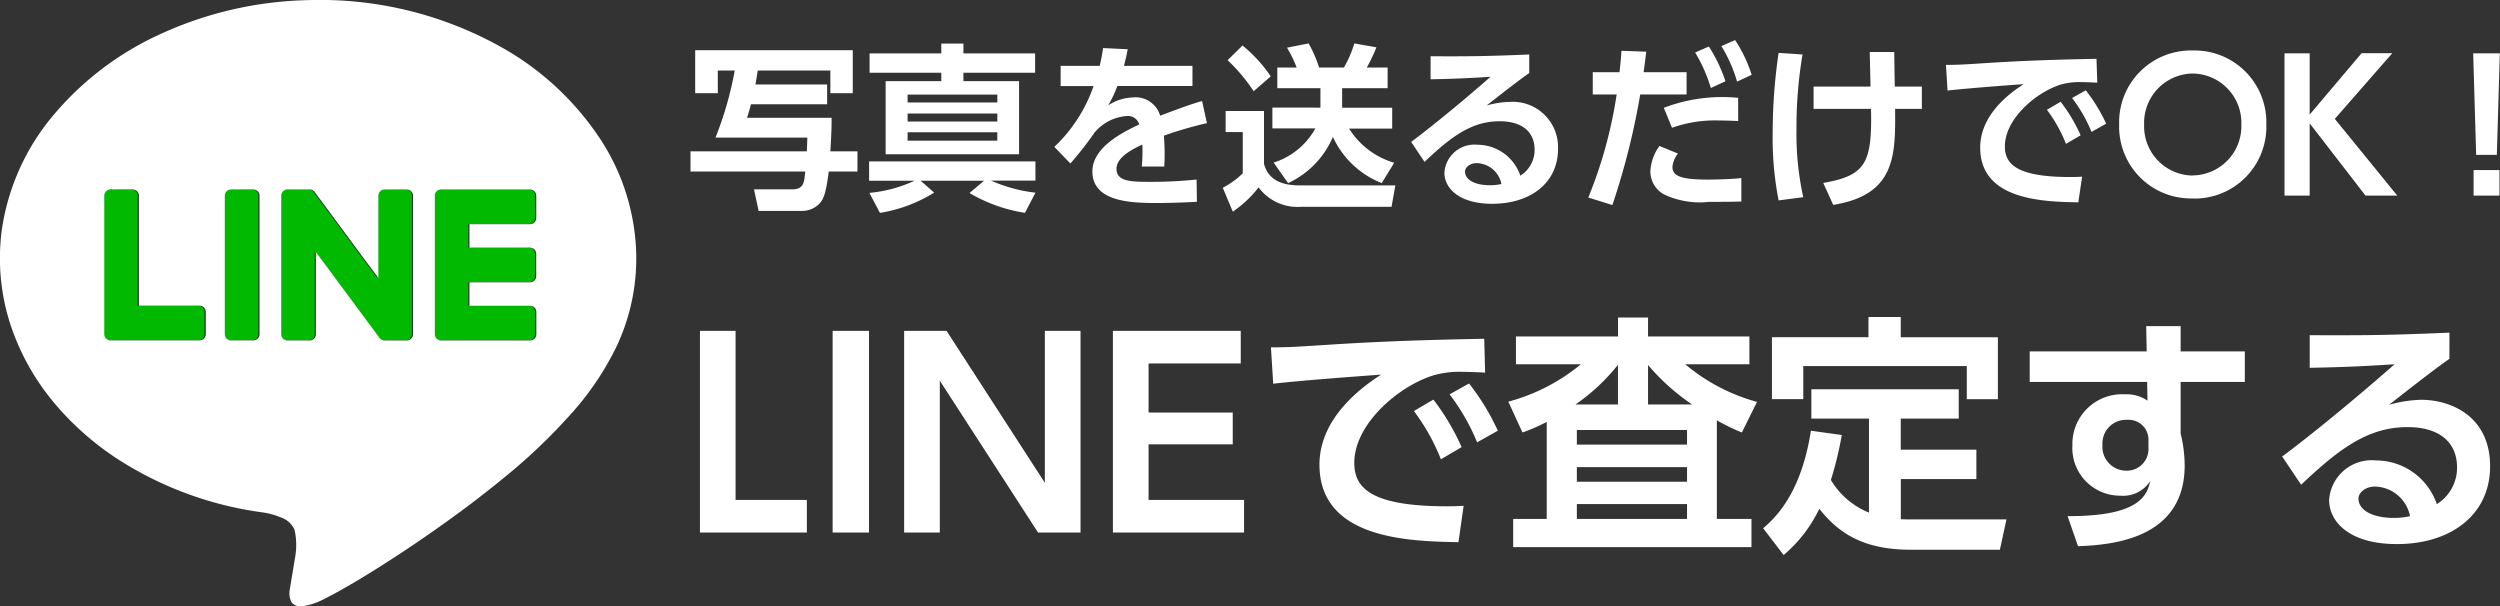 <svg id="Group_37" data-name="Group 37" xmlns="http://www.w3.org/2000/svg" width="168.179" height="40.785" viewBox="0 0 168.179 40.785">
  <rect x="0" y="0" width="168.179" height="40.785" fill="#333333" stroke="none"/>
  <g id="Group_36" data-name="Group 36" transform="translate(46.067 1.157)">
    <path id="Path_33" data-name="Path 33" d="M8.244-3.9c-.012.372-.012.444-.036.924H.384V-1.62H8.1c-.06.732-.1,1.2-.876,1.2H4.656l.312,1.452h2.94a1.626,1.626,0,0,0,1.248-.6c.156-.24.336-.5.528-2.052h1.932V-2.976H9.792c.084-1.368.084-1.8.084-2.256H4.188c.144-.444.192-.648.264-.912H9.576V-7.476H4.752c.036-.18.072-.4.156-.936H9.792v1.524H11.3V-9.78H.7v2.892H2.22V-8.412H3.36A23.391,23.391,0,0,1,2.064-3.9ZM23.568-9.564H18.744v-.66H17.256v.66H12.432v1.3h4.824V-7.7H13.512v4.92h8.976V-7.7H18.744v-.564h4.824ZM21.024-4.98H14.988v-.54h6.036Zm0-1.284H14.988v-.528h6.036Zm0,2.568H14.988V-4.26h6.036Zm2.568,3.5A10.153,10.153,0,0,1,20.6-1.008h2.988V-2.3H12.4v1.3h3.06A9.341,9.341,0,0,1,12.42-.18l.708,1.344A9.854,9.854,0,0,0,16.776-.2l-.912-.8h4.272l-.984.828a10.435,10.435,0,0,0,3.732,1.332Zm5.952-8.532c.108-.432.168-.66.252-1.116L28.14-9.924c-.072.48-.12.732-.228,1.2H25.284v1.356H27.5a10.249,10.249,0,0,1-2.64,4.092l1.08,1.116a22.984,22.984,0,0,0,1.632-2.088,3.115,3.115,0,0,1,2.112-1.1.793.793,0,0,1,.888.564C29.46-4.26,27.42-3.252,27.42-1.62,27.42.444,30.084.5,31.776.5,32.544.5,33.5.468,34.452.42l-.024-1.5a29.251,29.251,0,0,1-3.06.156c-1.3,0-2.328,0-2.328-.876,0-.54.5-1.068,1.74-1.632a11.242,11.242,0,0,1-.036,1.476h1.512c.012-.2.024-.48.024-.876,0-.576-.036-.948-.048-1.2a25.642,25.642,0,0,1,2.892-.84L34.8-6.36c-.648.18-1.32.42-2.82.984A1.726,1.726,0,0,0,30.12-6.6a3.173,3.173,0,0,0-1.632.528,8.645,8.645,0,0,0,.612-1.3h5.052V-8.724Zm9.984,2.808v1.4H42.42a4.868,4.868,0,0,1-2.808,2.3L40.584-.84A6.014,6.014,0,0,0,43.6-3.948,6.032,6.032,0,0,0,46.884-.84l.84-1.368a5.35,5.35,0,0,1-3.036-2.3h2.9v-1.4H44.22V-7.224h3.06V-8.616h-1.4a11.476,11.476,0,0,0,.648-1.356l-1.488-.264a7.376,7.376,0,0,1-.7,1.62H42.672a8.426,8.426,0,0,0-.708-1.62l-1.452.288a8.054,8.054,0,0,1,.648,1.332h-1.3v1.392h2.9v1.308ZM36.516-9.108A11.7,11.7,0,0,1,38.268-7.02l1.152-1a9.764,9.764,0,0,0-1.9-2.076Zm-.132,4.836h1.152V-1.5a5.446,5.446,0,0,1-1.344.972l.672,1.608A7.474,7.474,0,0,0,38.6-.552,3.255,3.255,0,0,0,41.436.756h6.108L47.8-.684H41.532c-.7,0-2.184,0-2.568-1.452V-5.688h-2.58Zm20.424-5.22c-2.844.12-4.008.132-6.636.12v1.548c1.524-.024,2.748-.084,4.032-.168-2.748,2.412-4.848,4.02-5.34,4.38l.9,1.344C51.588-4,52.956-5,54.816-5c1.608,0,2.352.8,2.352,1.908a2.032,2.032,0,0,1-.96,1.752A3.058,3.058,0,0,0,53.316-3.42,2.026,2.026,0,0,0,51.1-1.548c0,1.068,1,2.1,3.216,2.1,2.568,0,4.428-1.392,4.428-3.7A3.049,3.049,0,0,0,55.464-6.3a6.09,6.09,0,0,0-1.524.24c.948-.744,2.22-1.74,2.868-2.184ZM54.936-.78a3.245,3.245,0,0,1-.768.084c-1.008,0-1.68-.36-1.68-.924,0-.252.3-.564.792-.564A1.742,1.742,0,0,1,54.936-.78ZM62.4.636A48.665,48.665,0,0,0,64.272-6.8h3.12V-8.3H64.5c.06-.432.072-.5.18-1.38l-1.668-.06c-.036.552-.06.768-.132,1.44h-1.8v1.5h1.608A30.067,30.067,0,0,1,60.78.132Zm5.568-10.26a10.236,10.236,0,0,1,1.056,2.388l.984-.456a10.618,10.618,0,0,0-1.116-2.34ZM70.86-6.576a11,11,0,0,0-5,.672l.552,1.344a8.57,8.57,0,0,1,3.132-.492c.54,0,.984.024,1.32.036Zm-5.292,3.24a3.136,3.136,0,0,0-.612,1.7,1.766,1.766,0,0,0,.924,1.56,5.65,5.65,0,0,0,3.024.5c1.032,0,1.68-.012,2.172-.024V-1.176c-.84.084-1.872.1-2.2.1-1.62,0-2.436-.156-2.436-.84a1.686,1.686,0,0,1,.372-.912Zm4.164-6.72a9.563,9.563,0,0,1,1.056,2.388l.984-.456a9.549,9.549,0,0,0-1.116-2.34ZM79.8-5.832c.072,3.588-.312,4.488-3.216,4.98L77.256.624c4.212-.672,4.188-3.348,4.164-6.456h1.8v-1.5H81.4C81.384-7.908,81.372-9,81.36-9.66H79.716c0,.336.048,1.956.048,2.328H75.936v1.5ZM73.584-9.6a36.925,36.925,0,0,0-.4,5.376,21.651,21.651,0,0,0,.4,4.548L75.24.108a20.008,20.008,0,0,1-.456-4.584,29.407,29.407,0,0,1,.408-5.016ZM91.632-5.772A9.793,9.793,0,0,1,92.916-3.48l.984-.576a11,11,0,0,0-1.344-2.256Zm1.692-.792a9.828,9.828,0,0,1,1.308,2.28l.984-.552A10.939,10.939,0,0,0,94.248-7.08ZM94.968-9.2c-2.436.048-4.728.108-7.644.3-1.284.084-1.692.108-2.484.108l.108,1.728c1.08-.132,3.912-.348,5.124-.432C89-6.816,87.144-5.364,87.144-3.228c0,3.576,4.332,3.636,6.6,3.684L94-1.272c-.216.012-.42.024-.78.024-3.636,0-4.416-.876-4.416-2.064,0-1.86,2.136-3.672,3.792-4.164a4.49,4.49,0,0,1,1.344-.156c.276,0,.612.012,1.08.036Zm6.48,9.4a4.828,4.828,0,0,0,4.944-4.98,4.828,4.828,0,0,0-4.944-4.98,4.83,4.83,0,0,0-4.956,4.98A4.83,4.83,0,0,0,101.448.192Zm0-1.548a3.311,3.311,0,0,1-3.276-3.432,3.319,3.319,0,0,1,3.276-3.432,3.317,3.317,0,0,1,3.264,3.432A3.315,3.315,0,0,1,101.448-1.356Zm7.86-8.22h-1.692V0h1.692V-4.86L113.064,0H115.2L111-5.16l3.864-4.416H112.8l-3.492,4.128Zm11,0,.2,6.828h1.392l.2-6.828ZM120.336,0h1.74V-1.716h-1.74Z" transform="translate(0 12)" fill="#fff"/>
    <path id="Path_34" data-name="Path 34" d="M1.02-13.566V0H8.211V-2.193H3.417V-13.566Zm8.925,0V0h2.448V-13.566Zm4.811,0V0h2.4V-10.217L23.766,0h2.856V-13.566h-2.4V-3.349L17.612-13.566ZM31.2-8.075v-3.3h6.2v-2.193H28.8V0h8.823V-2.193H31.2v-3.74h5.661V-8.075Zm17.85-.1A13.873,13.873,0,0,1,50.864-4.93l1.394-.816a15.576,15.576,0,0,0-1.9-3.2Zm2.4-1.122A13.923,13.923,0,0,1,53.3-6.069l1.394-.782a15.5,15.5,0,0,0-1.938-3.179Zm2.329-3.74c-3.451.068-6.7.153-10.829.425-1.819.119-2.4.153-3.519.153l.153,2.448c1.53-.187,5.542-.493,7.259-.612-1.513.969-4.148,3.026-4.148,6.052,0,5.066,6.137,5.151,9.35,5.219L52.394-1.8c-.306.017-.595.034-1.1.034-5.151,0-6.256-1.241-6.256-2.924,0-2.635,3.026-5.2,5.372-5.9a6.36,6.36,0,0,1,1.9-.221c.391,0,.867.017,1.53.051ZM67.422-5.916H60.01V-6.9h7.412Zm2.006-1.632a14.4,14.4,0,0,0,1.683.816l1.02-2.057A12.7,12.7,0,0,1,67.3-11.322h4.318v-1.87H64.8v-1.275H62.781v1.275H55.913v1.87h4.369A12.863,12.863,0,0,1,55.4-8.806l.952,2.074a11.645,11.645,0,0,0,1.632-.714V-.918H55.726v1.9H71.757v-1.9H69.428ZM67.422-3.417H60.01V-4.4h7.412Zm0,2.5H60.01v-1h7.412ZM64.8-8.619v-2.652a14.761,14.761,0,0,0,2.958,2.652Zm-4.879,0a13.165,13.165,0,0,0,2.856-2.669v2.669ZM79.662-1.343A5.273,5.273,0,0,1,77.1-3.536a23.389,23.389,0,0,0,.731-3.026l-2.074-.289c-.646,4.131-2.295,5.78-3.213,6.562l1.377,1.8a9.3,9.3,0,0,0,2.4-3.111C77.775.255,79.56,1.156,82.518,1.156h5.95l.442-2.04H82.518c-.306,0-.408,0-.714-.017V-3.6h5.083V-5.576H81.8V-7.667H85.7V-9.639H75.786v1.972h3.876ZM79.628-14.5v1.36H73.134v4.165h2.108V-11.2h11v2.227h2.091v-4.165H81.8V-14.5Zm21,2.312v-1.7H98.311l.034,1.7H90.474v2.057h7.9L98.4-8.874A2.507,2.507,0,0,0,96.883-9.3a3.346,3.346,0,0,0-3.536,3.434A3.206,3.206,0,0,0,96.56-2.482a2.16,2.16,0,0,0,2.023-.986c-.221,1.037-.816,2.38-5.559,2.363l.7,2.023C96.1.833,100.9.391,100.9-4.522a9.289,9.289,0,0,0-.272-2.142v-3.468h4.318v-2.057ZM98.464-5.678a1.455,1.455,0,0,1-1.547,1.513A1.6,1.6,0,0,1,95.37-5.9a1.584,1.584,0,0,1,1.649-1.683,1.338,1.338,0,0,1,1.445,1.275Zm20.247-7.769c-4.029.17-5.678.187-9.4.17v2.193c2.159-.034,3.893-.119,5.712-.238-3.893,3.417-6.868,5.7-7.565,6.205l1.275,1.9c2.584-2.448,4.522-3.876,7.157-3.876,2.278,0,3.332,1.139,3.332,2.7a2.879,2.879,0,0,1-1.36,2.482,4.332,4.332,0,0,0-4.1-2.941,2.87,2.87,0,0,0-3.145,2.652c0,1.513,1.411,2.975,4.556,2.975,3.638,0,6.273-1.972,6.273-5.236,0-3.349-2.618-4.471-4.641-4.471a8.627,8.627,0,0,0-2.159.34c1.343-1.054,3.145-2.465,4.063-3.094ZM116.059-1.105a4.6,4.6,0,0,1-1.088.119c-1.428,0-2.38-.51-2.38-1.309,0-.357.425-.8,1.122-.8A2.467,2.467,0,0,1,116.059-1.105Z" transform="translate(0 34.669)" fill="#fff"/>
  </g>
  <g id="Group_35" data-name="Group 35" transform="translate(0 0)">
    <path id="Path_24" data-name="Path 24" d="M60.023,88.1c-1.364,0-2.729,0-4.1,0q0-3.685,0-7.371a.424.424,0,0,0-.385-.451c-.46-.008-.921,0-1.381,0a.458.458,0,0,0-.569.452q0,4.637,0,9.272a.42.42,0,0,0,.419.433q2.985,0,5.97,0a.421.421,0,0,0,.44-.426q0-.743,0-1.485a.417.417,0,0,0-.4-.421" transform="translate(-46.666 -67.535)" fill="#00b900"/>
    <path id="Path_25" data-name="Path 25" d="M79.433,80.294c-.46-.006-.922,0-1.383,0a.755.755,0,0,0-.279.032.424.424,0,0,0-.264.423q0,4.638,0,9.276a.417.417,0,0,0,.4.426c.509,0,1.019,0,1.527,0a.419.419,0,0,0,.41-.432q0-4.633,0-9.268a.424.424,0,0,0-.411-.455" transform="translate(-62.468 -67.553)" fill="#00b900"/>
    <path id="Path_26" data-name="Path 26" d="M97.177,80.3c-.51-.007-1.02,0-1.531,0a.417.417,0,0,0-.416.408q0,2.768,0,5.537c-1.445-1.924-2.864-3.869-4.3-5.8a.428.428,0,0,0-.357-.149c-.493,0-.985,0-1.478,0a.421.421,0,0,0-.4.452q0,4.637,0,9.273a.418.418,0,0,0,.4.429q.765.005,1.53,0a.418.418,0,0,0,.4-.431q0-2.761,0-5.521,2.14,2.885,4.276,5.773a.418.418,0,0,0,.348.178c.508,0,1.017,0,1.525,0a.417.417,0,0,0,.389-.423q0-4.639,0-9.279a.423.423,0,0,0-.387-.45" transform="translate(-69.856 -67.553)" fill="#00b900"/>
    <path id="Path_27" data-name="Path 27" d="M125.536,82.629a.421.421,0,0,0,.438-.4q.005-.765,0-1.531a.419.419,0,0,0-.438-.406q-2.986,0-5.971,0a.423.423,0,0,0-.418.453q0,4.639,0,9.277a.419.419,0,0,0,.418.428q2.987,0,5.972,0a.422.422,0,0,0,.439-.429c0-.5,0-.99,0-1.485a.416.416,0,0,0-.4-.419c-1.365,0-2.731,0-4.1,0,0-.525,0-1.049,0-1.574,1.367-.009,2.735,0,4.1-.005a.414.414,0,0,0,.392-.408c0-.5,0-.992,0-1.488a.422.422,0,0,0-.212-.382.71.71,0,0,0-.379-.055h-3.9q0-.787,0-1.574c1.351,0,2.7,0,4.055,0" transform="translate(-89.977 -67.554)" fill="#00b900"/>
    <path id="Path_28" data-name="Path 28" d="M53.866,42.76a24.96,24.96,0,0,1,12.94,3.105,19.2,19.2,0,0,1,6.912,6.473,14.751,14.751,0,0,1,2.252,7.108,13.843,13.843,0,0,1-1.341,6.679,19.6,19.6,0,0,1-3.333,4.8,37.675,37.675,0,0,1-4.2,3.955c-1.458,1.2-2.968,2.336-4.512,3.421q-2.44,1.725-4.993,3.283c-.859.516-1.724,1.024-2.621,1.472a4.468,4.468,0,0,1-1.427.474.773.773,0,0,1-.741-.258,1.327,1.327,0,0,1-.117-.895c.112-.7.234-1.4.348-2.107A4.694,4.694,0,0,0,53,78.394a1.554,1.554,0,0,0-.975-.856,4.779,4.779,0,0,0-1.236-.326A23.839,23.839,0,0,1,41,73.567a19.37,19.37,0,0,1-4.04-3.56,16.09,16.09,0,0,1-2.959-5.09,14.4,14.4,0,0,1-.672-6.852A15.39,15.39,0,0,1,36.7,50.592a20.381,20.381,0,0,1,7.106-5.471A25.045,25.045,0,0,1,53.866,42.76M40.2,55.941q0,4.637,0,9.273a.421.421,0,0,0,.419.434q2.985,0,5.97,0a.421.421,0,0,0,.44-.427q0-.743,0-1.485a.415.415,0,0,0-.4-.421c-1.365,0-2.731,0-4.1,0v-7.37a.423.423,0,0,0-.385-.451c-.46-.008-.921,0-1.381,0a.459.459,0,0,0-.569.452m8.378-.421a.424.424,0,0,0-.264.423q0,4.638,0,9.276a.417.417,0,0,0,.4.426c.509,0,1.018,0,1.527,0a.418.418,0,0,0,.409-.432q0-4.634,0-9.268a.423.423,0,0,0-.411-.455c-.46-.006-.921,0-1.382,0a.762.762,0,0,0-.279.032m3.532.424q0,4.637,0,9.273a.418.418,0,0,0,.4.429q.765.005,1.53,0a.418.418,0,0,0,.4-.431q0-2.761,0-5.521,2.14,2.885,4.275,5.773a.419.419,0,0,0,.348.178c.509,0,1.017,0,1.525,0a.417.417,0,0,0,.389-.423q0-4.639,0-9.279a.422.422,0,0,0-.387-.45c-.51-.007-1.02,0-1.53,0a.417.417,0,0,0-.416.408q-.005,2.768,0,5.537c-1.445-1.924-2.864-3.869-4.3-5.8a.43.43,0,0,0-.357-.149c-.493,0-.985,0-1.478,0a.421.421,0,0,0-.4.452m10.333,0q0,4.639,0,9.277a.419.419,0,0,0,.418.428q2.986,0,5.972,0a.422.422,0,0,0,.439-.429c0-.5,0-.99,0-1.485a.416.416,0,0,0-.4-.419c-1.365,0-2.731,0-4.1,0,0-.525,0-1.049,0-1.574,1.367-.009,2.734,0,4.1-.005a.414.414,0,0,0,.392-.408c0-.5,0-.992,0-1.488a.42.42,0,0,0-.212-.382.713.713,0,0,0-.379-.055h-3.9q0-.787,0-1.574c1.352,0,2.7,0,4.055,0a.421.421,0,0,0,.438-.4q.005-.765,0-1.531a.42.42,0,0,0-.439-.406q-2.985,0-5.971,0a.423.423,0,0,0-.418.453" transform="translate(-33.185 -42.75)" fill="#fff"/>
  </g>
</svg>
